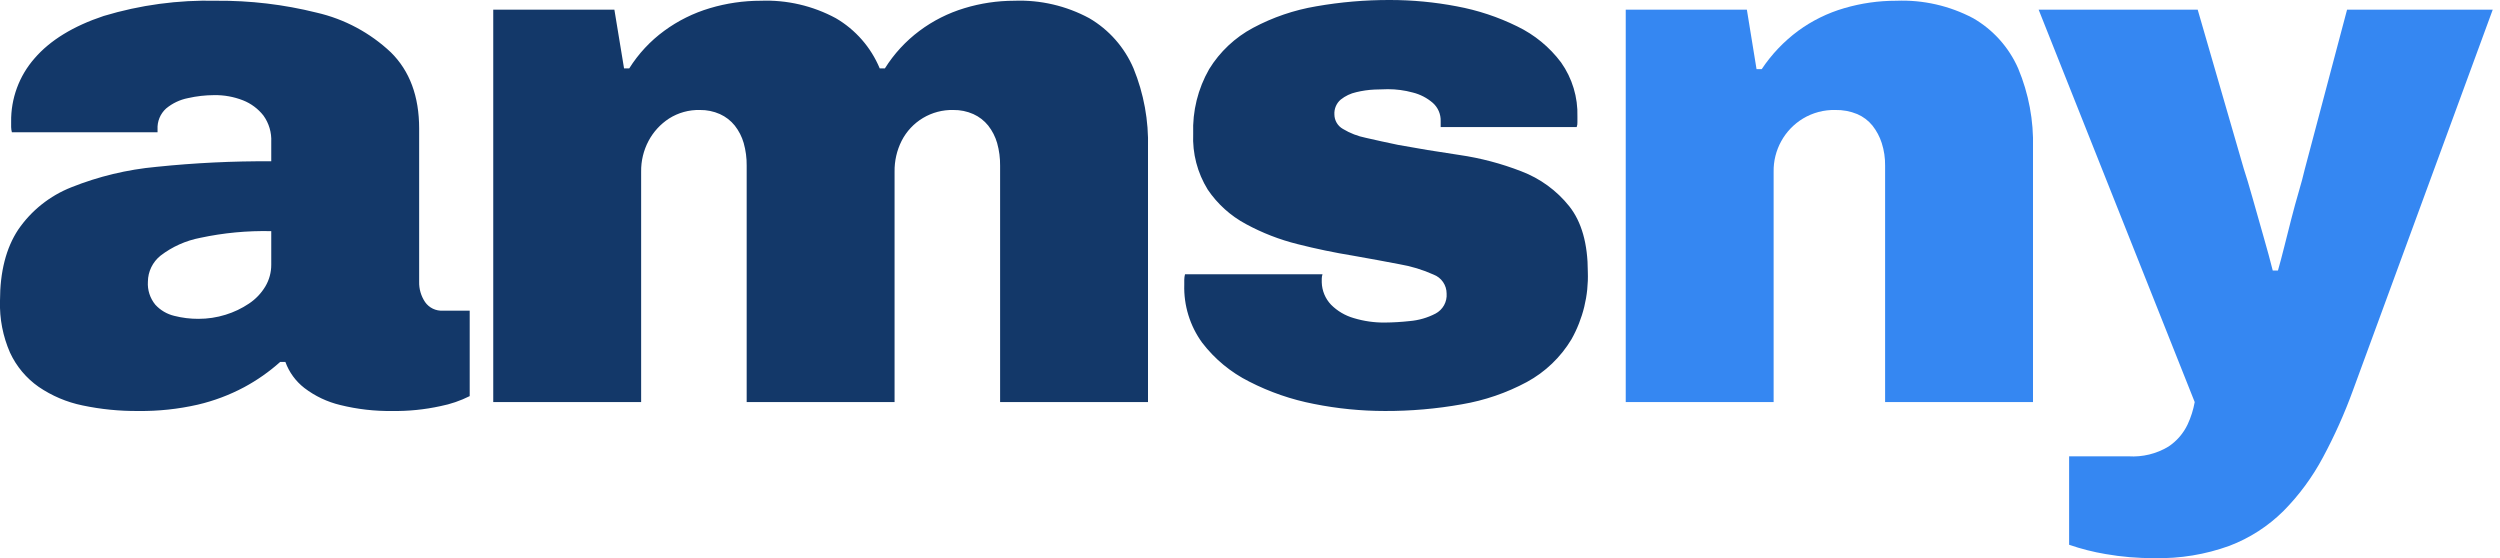 <svg width="215" height="48" viewBox="0 0 215 48" fill="none" xmlns="http://www.w3.org/2000/svg">
<g clip-path="url(#clip0_204_256)">
<path d="M11.888 35.345C10.277 35.359 8.67 35.198 7.094 34.866C5.744 34.588 4.462 34.045 3.323 33.268C2.257 32.522 1.408 31.508 0.862 30.327C0.25 28.929 -0.045 27.412 -0.001 25.886C-0.001 23.372 0.521 21.327 1.565 19.75C2.691 18.107 4.283 16.838 6.135 16.107C8.477 15.171 10.942 14.579 13.454 14.349C16.734 14.009 20.031 13.849 23.328 13.87V12.208C23.367 11.397 23.131 10.598 22.657 9.939C22.198 9.354 21.591 8.902 20.9 8.629C20.106 8.318 19.259 8.166 18.407 8.181C17.654 8.185 16.904 8.27 16.17 8.437C15.476 8.572 14.828 8.88 14.284 9.331C14.036 9.556 13.841 9.833 13.714 10.143C13.587 10.453 13.531 10.787 13.549 11.121V11.377H1.022C0.983 11.231 0.961 11.08 0.958 10.929V10.482C0.929 8.474 1.646 6.526 2.972 5.017C4.314 3.462 6.295 2.248 8.916 1.374C12.054 0.427 15.322 -0.015 18.599 0.064C21.506 0.04 24.406 0.383 27.227 1.086C29.625 1.636 31.831 2.817 33.619 4.506C35.237 6.104 36.047 8.287 36.047 11.057V24.223C36.03 24.848 36.209 25.463 36.559 25.981C36.73 26.224 36.961 26.42 37.23 26.549C37.498 26.677 37.795 26.735 38.093 26.716H40.394V34.066C39.595 34.467 38.745 34.757 37.869 34.929C36.515 35.225 35.132 35.365 33.747 35.345C32.239 35.368 30.735 35.196 29.272 34.834C28.147 34.567 27.091 34.066 26.173 33.364C25.429 32.787 24.864 32.011 24.543 31.127H24.095C23.151 31.971 22.111 32.7 20.995 33.3C19.735 33.972 18.392 34.477 17.001 34.802C15.324 35.184 13.608 35.366 11.888 35.345ZM17.065 27.42C17.856 27.422 18.643 27.304 19.398 27.068C20.112 26.849 20.791 26.526 21.411 26.109C21.983 25.73 22.463 25.227 22.817 24.639C23.156 24.069 23.333 23.417 23.328 22.753V19.878C21.278 19.831 19.23 20.024 17.224 20.453C15.981 20.691 14.81 21.216 13.805 21.987C13.47 22.256 13.198 22.596 13.01 22.983C12.822 23.37 12.723 23.793 12.719 24.223C12.673 24.941 12.901 25.649 13.358 26.205C13.793 26.68 14.361 27.014 14.987 27.164C15.666 27.337 16.364 27.423 17.065 27.42ZM42.419 34.578V0.831H52.837L53.668 5.88H54.116C54.904 4.624 55.923 3.529 57.12 2.653C58.308 1.781 59.638 1.122 61.05 0.703C62.471 0.278 63.946 0.063 65.429 0.064C67.676 -0.021 69.905 0.498 71.884 1.566C73.577 2.555 74.901 4.07 75.655 5.88H76.102C76.885 4.63 77.893 3.536 79.075 2.653C80.24 1.782 81.549 1.123 82.941 0.703C84.329 0.28 85.772 0.065 87.223 0.064C89.471 -0.021 91.7 0.498 93.679 1.566C95.376 2.559 96.709 4.072 97.482 5.88C98.368 8.048 98.793 10.377 98.728 12.719V34.578H86.009V14.253C86.017 13.595 85.931 12.938 85.754 12.304C85.598 11.758 85.337 11.248 84.987 10.801C84.644 10.375 84.206 10.036 83.708 9.811C83.165 9.57 82.576 9.45 81.983 9.459C81.067 9.438 80.165 9.676 79.379 10.145C78.593 10.614 77.956 11.296 77.54 12.112C77.127 12.934 76.919 13.844 76.933 14.764V34.578H64.214V14.253C64.223 13.595 64.137 12.938 63.959 12.304C63.803 11.758 63.542 11.248 63.191 10.801C62.849 10.375 62.411 10.036 61.913 9.811C61.37 9.57 60.781 9.45 60.187 9.459C59.25 9.436 58.327 9.692 57.535 10.195C56.797 10.676 56.193 11.335 55.778 12.112C55.344 12.928 55.125 13.84 55.138 14.764V34.578L42.419 34.578ZM119.104 35.345C117.054 35.344 115.01 35.141 113 34.738C111.065 34.364 109.193 33.719 107.44 32.82C105.849 32.025 104.461 30.877 103.381 29.465C102.332 28.019 101.793 26.265 101.847 24.479V24.064C101.849 23.902 101.87 23.741 101.911 23.585H113.735C113.693 23.708 113.672 23.838 113.671 23.968V24.287C113.692 25.003 113.976 25.686 114.47 26.205C115.012 26.748 115.683 27.144 116.42 27.356C117.29 27.62 118.195 27.75 119.104 27.739C119.819 27.733 120.534 27.69 121.245 27.611C122.015 27.545 122.764 27.328 123.45 26.972C123.761 26.809 124.017 26.559 124.188 26.253C124.358 25.946 124.435 25.596 124.409 25.246C124.41 24.893 124.303 24.548 124.103 24.257C123.904 23.966 123.62 23.743 123.29 23.617C122.352 23.195 121.364 22.894 120.35 22.722C119.136 22.488 117.805 22.243 116.356 21.987C114.779 21.731 113.191 21.401 111.594 20.996C110.046 20.611 108.554 20.031 107.152 19.27C105.829 18.562 104.699 17.542 103.861 16.299C102.974 14.861 102.54 13.191 102.614 11.505C102.545 9.559 103.021 7.633 103.988 5.944C104.909 4.449 106.21 3.224 107.759 2.397C109.458 1.489 111.293 0.863 113.192 0.543C115.292 0.175 117.42 -0.007 119.551 5.86489e-06C121.471 0.001 123.386 0.183 125.272 0.543C127.079 0.876 128.832 1.457 130.481 2.269C131.969 2.985 133.262 4.048 134.252 5.369C135.215 6.73 135.708 8.368 135.658 10.035V10.514C135.666 10.655 135.644 10.797 135.594 10.929H123.898V10.418C123.907 10.124 123.852 9.831 123.736 9.561C123.62 9.29 123.446 9.048 123.226 8.852C122.73 8.422 122.139 8.115 121.501 7.957C120.803 7.766 120.083 7.67 119.36 7.67C119.104 7.67 118.721 7.68 118.209 7.702C117.681 7.726 117.157 7.801 116.643 7.926C116.153 8.033 115.694 8.252 115.301 8.565C115.118 8.721 114.974 8.918 114.88 9.14C114.785 9.362 114.744 9.602 114.758 9.843C114.759 10.097 114.828 10.346 114.957 10.565C115.086 10.784 115.271 10.965 115.493 11.089C116.104 11.457 116.774 11.717 117.474 11.856C118.305 12.048 119.232 12.251 120.255 12.464C121.873 12.762 123.62 13.049 125.496 13.326C127.322 13.591 129.112 14.063 130.832 14.732C132.451 15.346 133.875 16.384 134.955 17.736C136.019 19.078 136.552 20.964 136.553 23.393C136.623 25.413 136.136 27.414 135.147 29.177C134.219 30.723 132.895 31.991 131.312 32.852C129.564 33.791 127.675 34.439 125.719 34.77C123.536 35.16 121.322 35.352 119.104 35.345V35.345Z" fill="#133869"/>
<path d="M139.813 34.578V0.831H150.231L151.062 5.944H151.509C152.355 4.674 153.415 3.561 154.641 2.653C155.838 1.777 157.179 1.117 158.604 0.703C160.057 0.277 161.563 0.061 163.078 0.064C165.377 -0.027 167.659 0.491 169.693 1.566C171.408 2.556 172.762 4.067 173.56 5.88C174.468 8.043 174.903 10.374 174.838 12.719V34.578H162.119V14.253C162.129 13.592 162.031 12.934 161.831 12.304C161.656 11.76 161.386 11.251 161.032 10.801C160.683 10.37 160.233 10.03 159.722 9.811C159.125 9.565 158.483 9.445 157.837 9.459C156.859 9.436 155.895 9.691 155.056 10.195C154.273 10.67 153.628 11.341 153.186 12.143C152.743 12.945 152.517 13.848 152.532 14.764V34.578L139.813 34.578ZM185.294 48C183.88 48.01 182.468 47.892 181.076 47.648C180.011 47.469 178.964 47.202 177.944 46.85V39.244H183.057C184.255 39.32 185.447 39.03 186.476 38.413C187.196 37.939 187.771 37.275 188.138 36.495C188.422 35.885 188.626 35.24 188.745 34.578L175.323 0.831H189.001L192.964 14.508C193.177 15.148 193.432 16 193.731 17.065C194.028 18.131 194.337 19.217 194.657 20.325C194.977 21.434 195.243 22.414 195.456 23.265H195.904C196.074 22.669 196.255 21.987 196.447 21.22C196.639 20.453 196.841 19.654 197.054 18.823C197.267 17.992 197.48 17.215 197.693 16.49C197.906 15.766 198.077 15.127 198.205 14.572L201.848 0.831H214.375L202.359 33.556C201.637 35.544 200.772 37.477 199.77 39.34C198.869 41.029 197.728 42.579 196.383 43.941C195.056 45.259 193.466 46.282 191.717 46.946C189.66 47.69 187.482 48.048 185.294 48V48Z" fill="#3587F2"/>
</g>
<defs>
<clipPath id="clip0_204_256">
<rect width="214.375" height="48" fill="white"/>
</clipPath>
</defs>
</svg>
